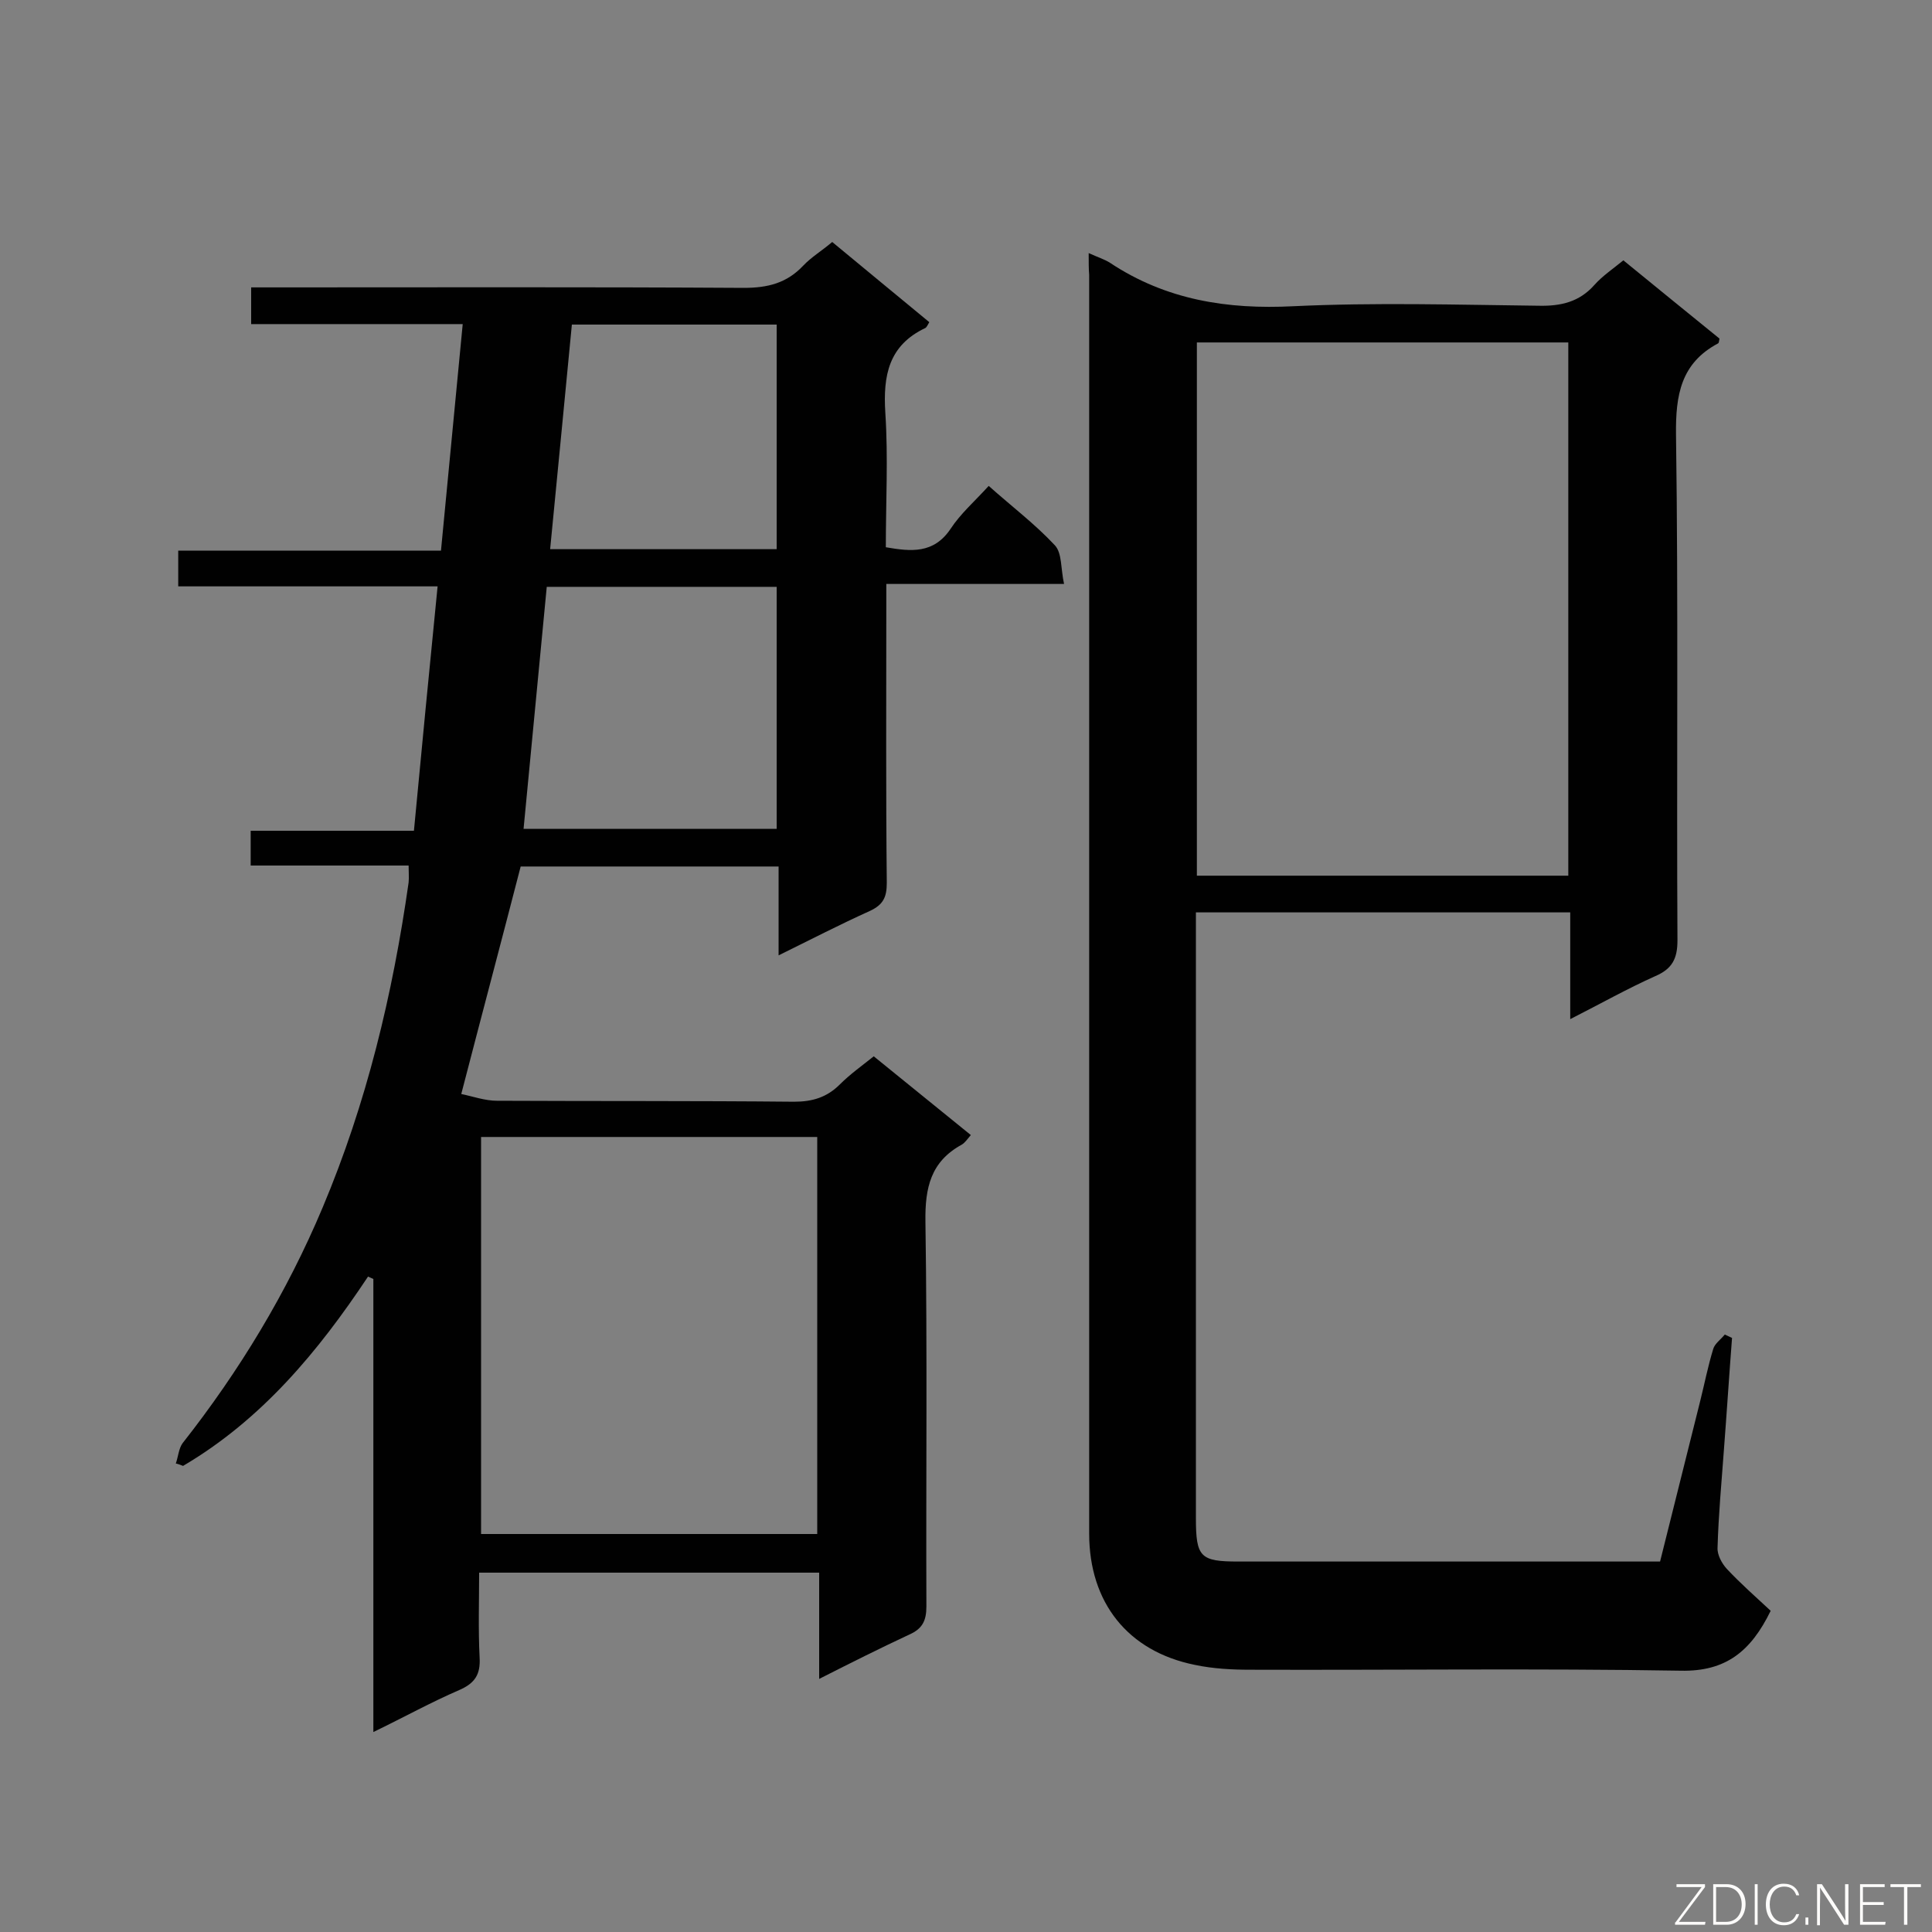 <svg enable-background="new 0 0 400 400" viewBox="0 0 400 400" xmlns="http://www.w3.org/2000/svg"><rect x="0" y="0" width="400" height="400" fill="#808080" stroke="none"/><path d="m36.4 303c.5-1.4.6-3.1 1.4-4.2 11.8-15 21.6-31.2 29-48.8 9.1-21.6 14.5-44.1 17.8-67.3.1-1 0-2.1 0-3.5-10.8 0-21.6 0-32.7 0 0-2.5 0-4.7 0-7.2h33.8c1.6-16.9 3.2-33.5 4.9-50.6-18.1 0-35.7 0-53.7 0 0-2.6 0-4.7 0-7.4h54.4c1.5-15.8 3-31.1 4.5-46.9-14.8 0-29.1 0-43.8 0 0-2.6 0-4.7 0-7.6h4.9c32.4 0 64.7-.1 97.1.1 5 0 8.9-1 12.3-4.6 1.7-1.8 3.9-3.1 6-4.9 6.8 5.6 13.4 11.1 20.1 16.6-.3.5-.5 1-.8 1.2-7.6 3.6-8.8 9.8-8.3 17.6.6 9.2.1 18.4.1 27.8 5.2.9 9.9 1.4 13.4-3.8 2.1-3.2 5-5.7 7.9-8.9 4.7 4.2 9.6 7.9 13.7 12.3 1.5 1.6 1.2 4.8 1.9 8-12.6 0-24.4 0-36.8 0v5.3c0 18.9-.1 37.7.1 56.6 0 2.9-.7 4.5-3.5 5.8-6.2 2.8-12.2 5.9-18.9 9.2 0-6.4 0-12.2 0-18.4-18.2 0-35.9 0-53.4 0-4 15.5-8.1 30.9-12.3 47.1 2.4.5 4.9 1.4 7.4 1.4 20.5.1 41 0 61.5.2 3.8 0 6.8-.9 9.5-3.6 2.1-2.1 4.5-3.8 7-5.8 6.8 5.5 13.3 10.8 20.1 16.3-.7.8-1.2 1.6-1.9 2-6.4 3.5-7.6 8.9-7.5 15.9.4 26.6.1 53.2.2 79.7 0 2.9-.8 4.6-3.5 5.8-6 2.8-12 5.8-18.7 9.2 0-7.6 0-14.7 0-22-23.7 0-46.6 0-70.4 0 0 5.8-.2 11.7.1 17.6.2 3.5-1 5.3-4.2 6.7-5.8 2.5-11.4 5.6-17.8 8.7 0-31.7 0-62.8 0-93.8-.4-.2-.7-.3-1.1-.5-10.3 15.5-22 29.6-38.3 39.2-.5-.2-1-.4-1.5-.5zm63.2-67.6v82.2h69.6c0-27.6 0-54.8 0-82.2-23.2 0-46.2 0-69.6 0zm61.2-63.8c0-16.8 0-33.3 0-50.1-15.9 0-31.6 0-47.6 0-1.6 16.8-3.2 33.4-4.8 50.1zm-42.4-104.4c-1.5 15.7-3 31-4.5 46.5h46.9c0-15.6 0-30.9 0-46.5-14.1 0-28 0-42.4 0z" fill="#010101"/><path d="m225.4 52.4c2 .9 3.3 1.3 4.4 2 11.6 7.7 24.3 9.7 38 9 16.9-.8 33.8-.3 50.8-.1 4.6.1 8.4-.8 11.5-4.3 1.7-1.9 3.8-3.3 6-5.1 6.7 5.5 13.4 10.9 19.9 16.2-.1.5-.1.9-.3 1-7.7 4.1-8.8 10.7-8.7 18.9.5 34.9.1 69.8.3 104.7 0 3.8-1.1 5.9-4.6 7.4-5.8 2.6-11.3 5.7-17.6 8.9 0-7.7 0-14.7 0-22.1-25.9 0-51.4 0-77.5 0v4.7 120.7c0 8.1.9 9 8.8 9h82.4 4.9c2.8-11.1 5.5-22.1 8.3-33.2.9-3.6 1.6-7.2 2.7-10.8.3-1.1 1.6-2 2.4-3 .5.2 1 .5 1.5.7-.6 7.8-1.1 15.6-1.7 23.4-.5 6.7-1.1 13.3-1.3 20-.1 1.5.9 3.3 1.9 4.4 2.9 3.1 6.1 5.9 9.1 8.7-4.1 8.4-9.3 12.6-18.6 12.4-29.7-.5-59.4-.1-89.1-.2-3.8 0-7.7-.2-11.5-1-13.9-2.8-21.9-12.9-21.9-27.2 0-86.9 0-173.7 0-260.6-.1-1.2-.1-2.5-.1-4.5zm99.3 128.9c0-37.1 0-73.7 0-110.4-25.8 0-51.4 0-76.9 0v110.4z" fill="#010101"/><g fill="#fcfbfa"><path d="m346.9 398 5.4-7.3h-5.2v-.6h5.9v.6l-5.4 7.2h5.5l-.1.6h-6.2v-.5z"/><path d="m354.7 390.1h2.8c2.3 0 3.9 1.6 3.9 4.1s-1.6 4.3-3.9 4.3h-2.8zm.6 7.8h2c2.2 0 3.3-1.6 3.3-3.6 0-1.8-1-3.6-3.3-3.6h-2z"/><path d="m363.9 390.1v8.4h-.6v-8.4z"/><path d="m372.5 396.3c-.4 1.3-1.4 2.3-3.2 2.3-2.4 0-3.7-1.9-3.7-4.3 0-2.3 1.2-4.3 3.7-4.3 1.8 0 2.9 1 3.2 2.4h-.6c-.4-1.1-1.1-1.8-2.5-1.8-2.1 0-3 1.9-3 3.7s.9 3.7 3 3.7c1.4 0 2.1-.7 2.5-1.7z"/><path d="m373.8 398.5v-1.5h.6v1.5z"/><path d="m376.2 398.5v-8.4h1c1.3 2 4.4 6.7 4.9 7.6-.1-1.2-.1-2.4-.1-3.8v-3.8h.7v8.4h-.9c-1.2-1.9-4.4-6.8-5-7.7.1 1.1 0 2.3 0 3.9v3.9h-.6z"/><path d="m390 394.4h-4.3v3.5h4.7l-.1.6h-5.2v-8.4h5.1v.6h-4.5v3.1h4.3z"/><path d="m394.2 390.7h-2.8v-.6h6.3v.6h-2.8v7.8h-.7z"/></g></svg>